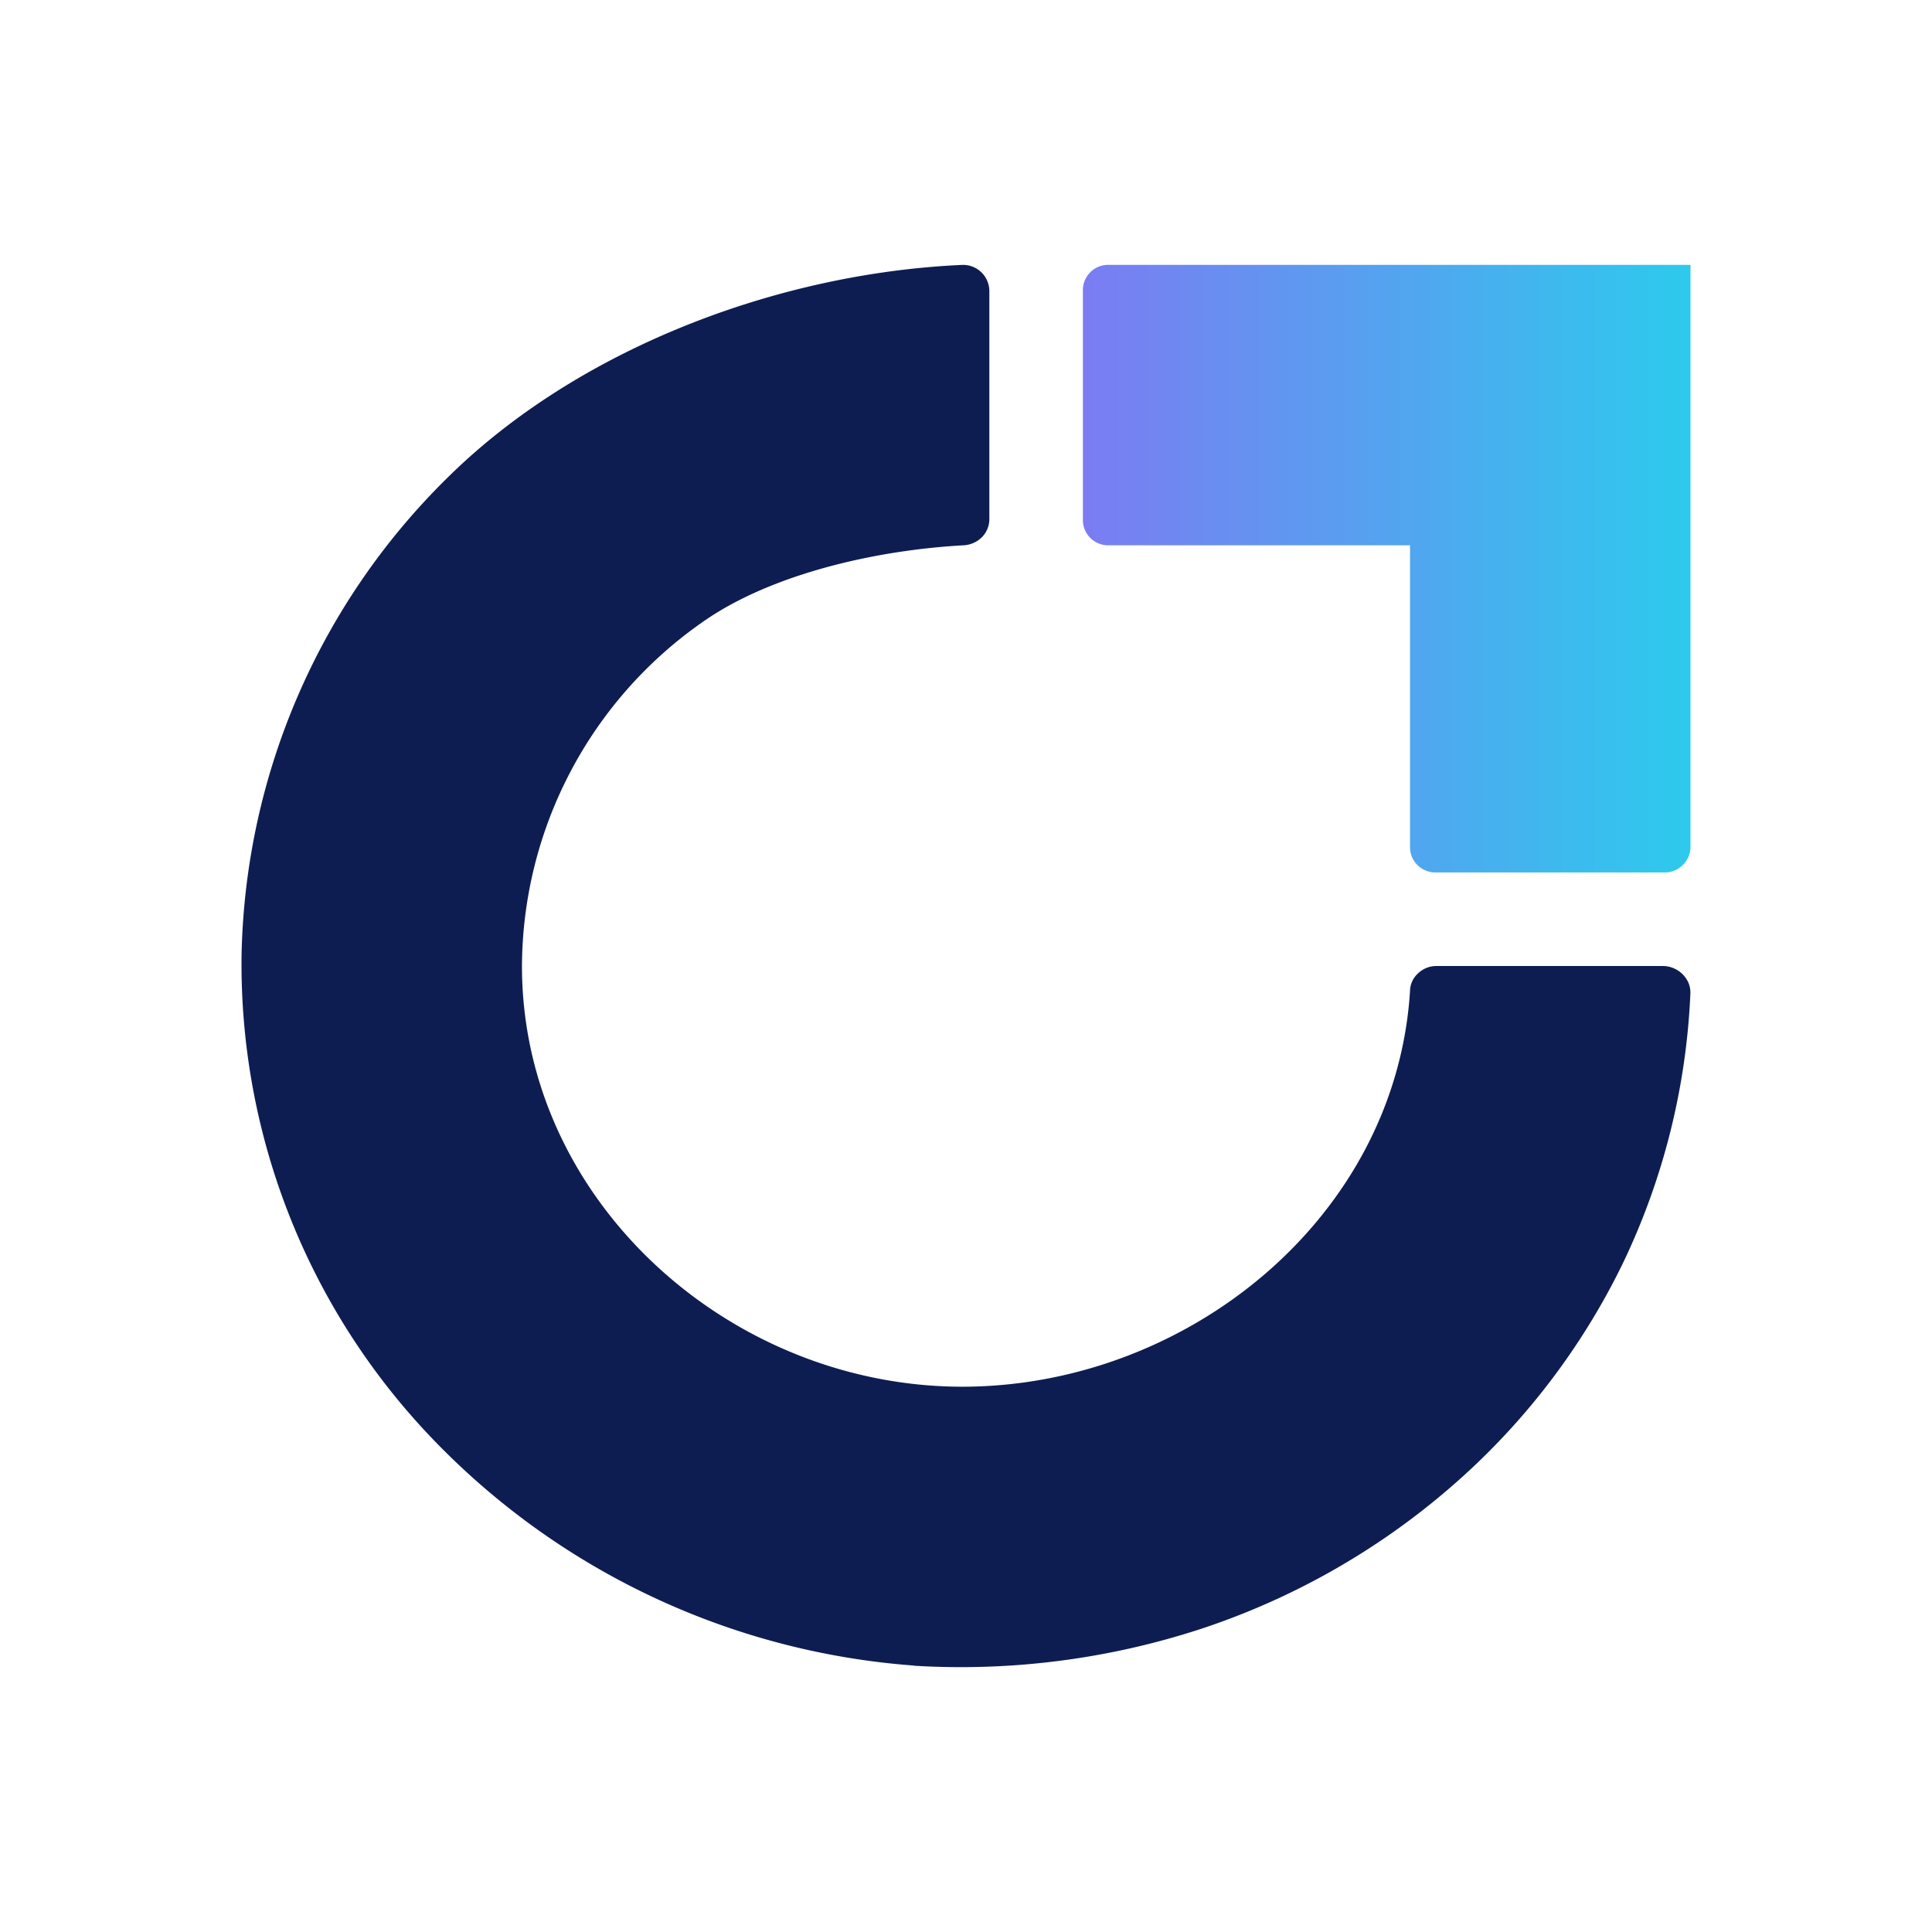 <svg xmlns="http://www.w3.org/2000/svg" width="1em" height="1em" viewBox="0 0 24 24"><g fill="none"><path fill="#0E1D51" d="M11.35 20.69a9.23 9.23 0 0 1-5.992-2.832a8.52 8.52 0 0 1-2.357-6.004a8.55 8.55 0 0 1 2.56-5.922c1.608-1.59 4.082-2.537 6.387-2.641a.326.326 0 0 1 .342.325V6.46a.32.32 0 0 1-.093.214a.35.35 0 0 1-.226.1c-1.062.057-2.38.347-3.24.951A5.24 5.24 0 0 0 6.484 12c0 2.938 2.613 5.25 5.516 5.226c2.775-.024 5.341-2.114 5.516-4.918a.3.3 0 0 1 .098-.215a.33.33 0 0 1 .233-.093h2.81a.35.35 0 0 1 .316.205q.026.06.026.126a8.6 8.6 0 0 1-.842 3.368a8.7 8.7 0 0 1-2.136 2.775a9.1 9.1 0 0 1-3.1 1.76a9.6 9.6 0 0 1-3.571.458"/><path fill="url(#SVGbs5VEwii)" d="M13.766 3.29a.314.314 0 0 0-.314.314v2.857a.314.314 0 0 0 .314.313h3.75v3.75a.31.31 0 0 0 .198.291a.3.3 0 0 0 .116.023h2.856a.32.32 0 0 0 .314-.313V3.29z"/><defs><linearGradient id="SVGbs5VEwii" x1="13.452" x2="21" y1="7.064" y2="7.064" gradientUnits="userSpaceOnUse"><stop stop-color="#7B7CF2"/><stop offset="1" stop-color="#2DCAED"/></linearGradient></defs></g></svg>